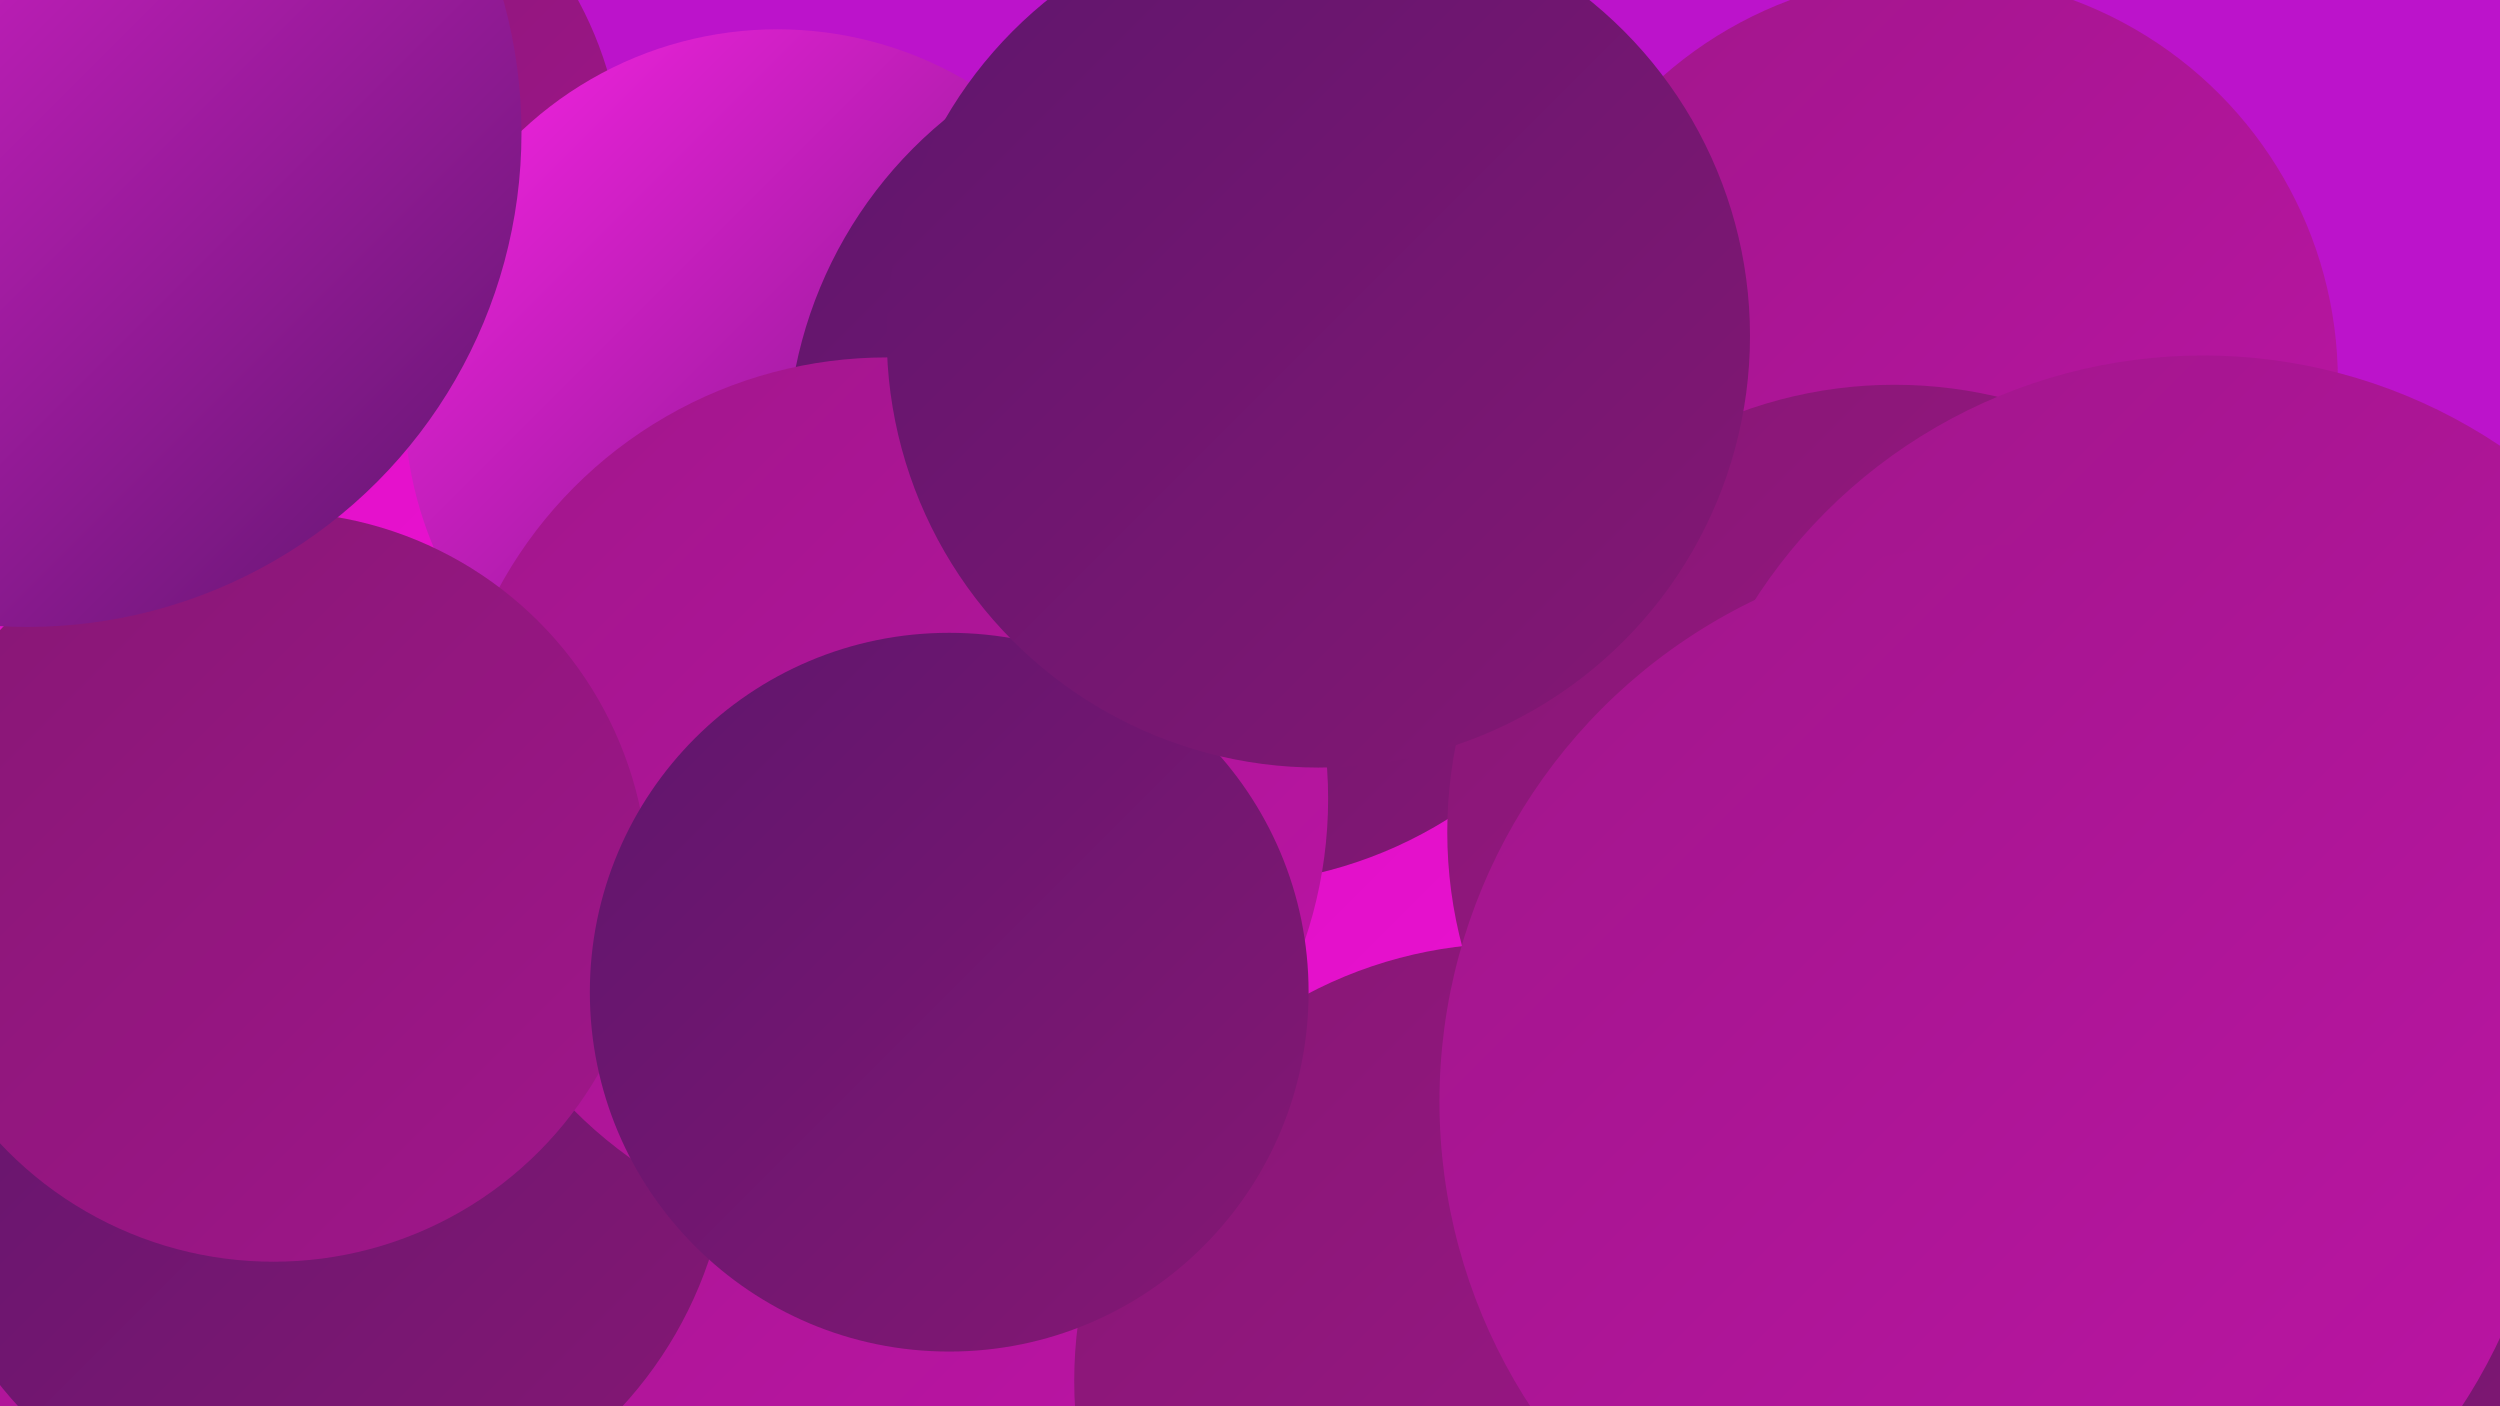 <?xml version="1.0" encoding="UTF-8"?><svg width="1280" height="720" xmlns="http://www.w3.org/2000/svg"><defs><linearGradient id="grad0" x1="0%" y1="0%" x2="100%" y2="100%"><stop offset="0%" style="stop-color:#5e166d;stop-opacity:1" /><stop offset="100%" style="stop-color:#861774;stop-opacity:1" /></linearGradient><linearGradient id="grad1" x1="0%" y1="0%" x2="100%" y2="100%"><stop offset="0%" style="stop-color:#861774;stop-opacity:1" /><stop offset="100%" style="stop-color:#a1168b;stop-opacity:1" /></linearGradient><linearGradient id="grad2" x1="0%" y1="0%" x2="100%" y2="100%"><stop offset="0%" style="stop-color:#a1168b;stop-opacity:1" /><stop offset="100%" style="stop-color:#bc14a5;stop-opacity:1" /></linearGradient><linearGradient id="grad3" x1="0%" y1="0%" x2="100%" y2="100%"><stop offset="0%" style="stop-color:#bc14a5;stop-opacity:1" /><stop offset="100%" style="stop-color:#d911c0;stop-opacity:1" /></linearGradient><linearGradient id="grad4" x1="0%" y1="0%" x2="100%" y2="100%"><stop offset="0%" style="stop-color:#d911c0;stop-opacity:1" /><stop offset="100%" style="stop-color:#f211d9;stop-opacity:1" /></linearGradient><linearGradient id="grad5" x1="0%" y1="0%" x2="100%" y2="100%"><stop offset="0%" style="stop-color:#f211d9;stop-opacity:1" /><stop offset="100%" style="stop-color:#f923e5;stop-opacity:1" /></linearGradient><linearGradient id="grad6" x1="0%" y1="0%" x2="100%" y2="100%"><stop offset="0%" style="stop-color:#f923e5;stop-opacity:1" /><stop offset="100%" style="stop-color:#5e166d;stop-opacity:1" /></linearGradient></defs><rect width="1280" height="720" fill="#bc13cb" /><circle cx="658" cy="561" r="207" fill="url(#grad4)" /><circle cx="128" cy="91" r="191" fill="url(#grad1)" /><circle cx="1130" cy="647" r="219" fill="url(#grad0)" /><circle cx="356" cy="638" r="217" fill="url(#grad2)" /><circle cx="382" cy="545" r="251" fill="url(#grad2)" /><circle cx="96" cy="523" r="282" fill="url(#grad2)" /><circle cx="132" cy="344" r="215" fill="url(#grad4)" /><circle cx="398" cy="206" r="191" fill="url(#grad6)" /><circle cx="624" cy="232" r="221" fill="url(#grad0)" /><circle cx="164" cy="578" r="210" fill="url(#grad0)" /><circle cx="454" cy="409" r="226" fill="url(#grad2)" /><circle cx="774" cy="707" r="224" fill="url(#grad1)" /><circle cx="140" cy="454" r="192" fill="url(#grad1)" /><circle cx="989" cy="195" r="208" fill="url(#grad2)" /><circle cx="486" cy="508" r="184" fill="url(#grad0)" /><circle cx="970" cy="426" r="229" fill="url(#grad1)" /><circle cx="1128" cy="455" r="273" fill="url(#grad2)" /><circle cx="1022" cy="564" r="285" fill="url(#grad2)" /><circle cx="14" cy="68" r="253" fill="url(#grad6)" /><circle cx="675" cy="172" r="221" fill="url(#grad0)" /></svg>